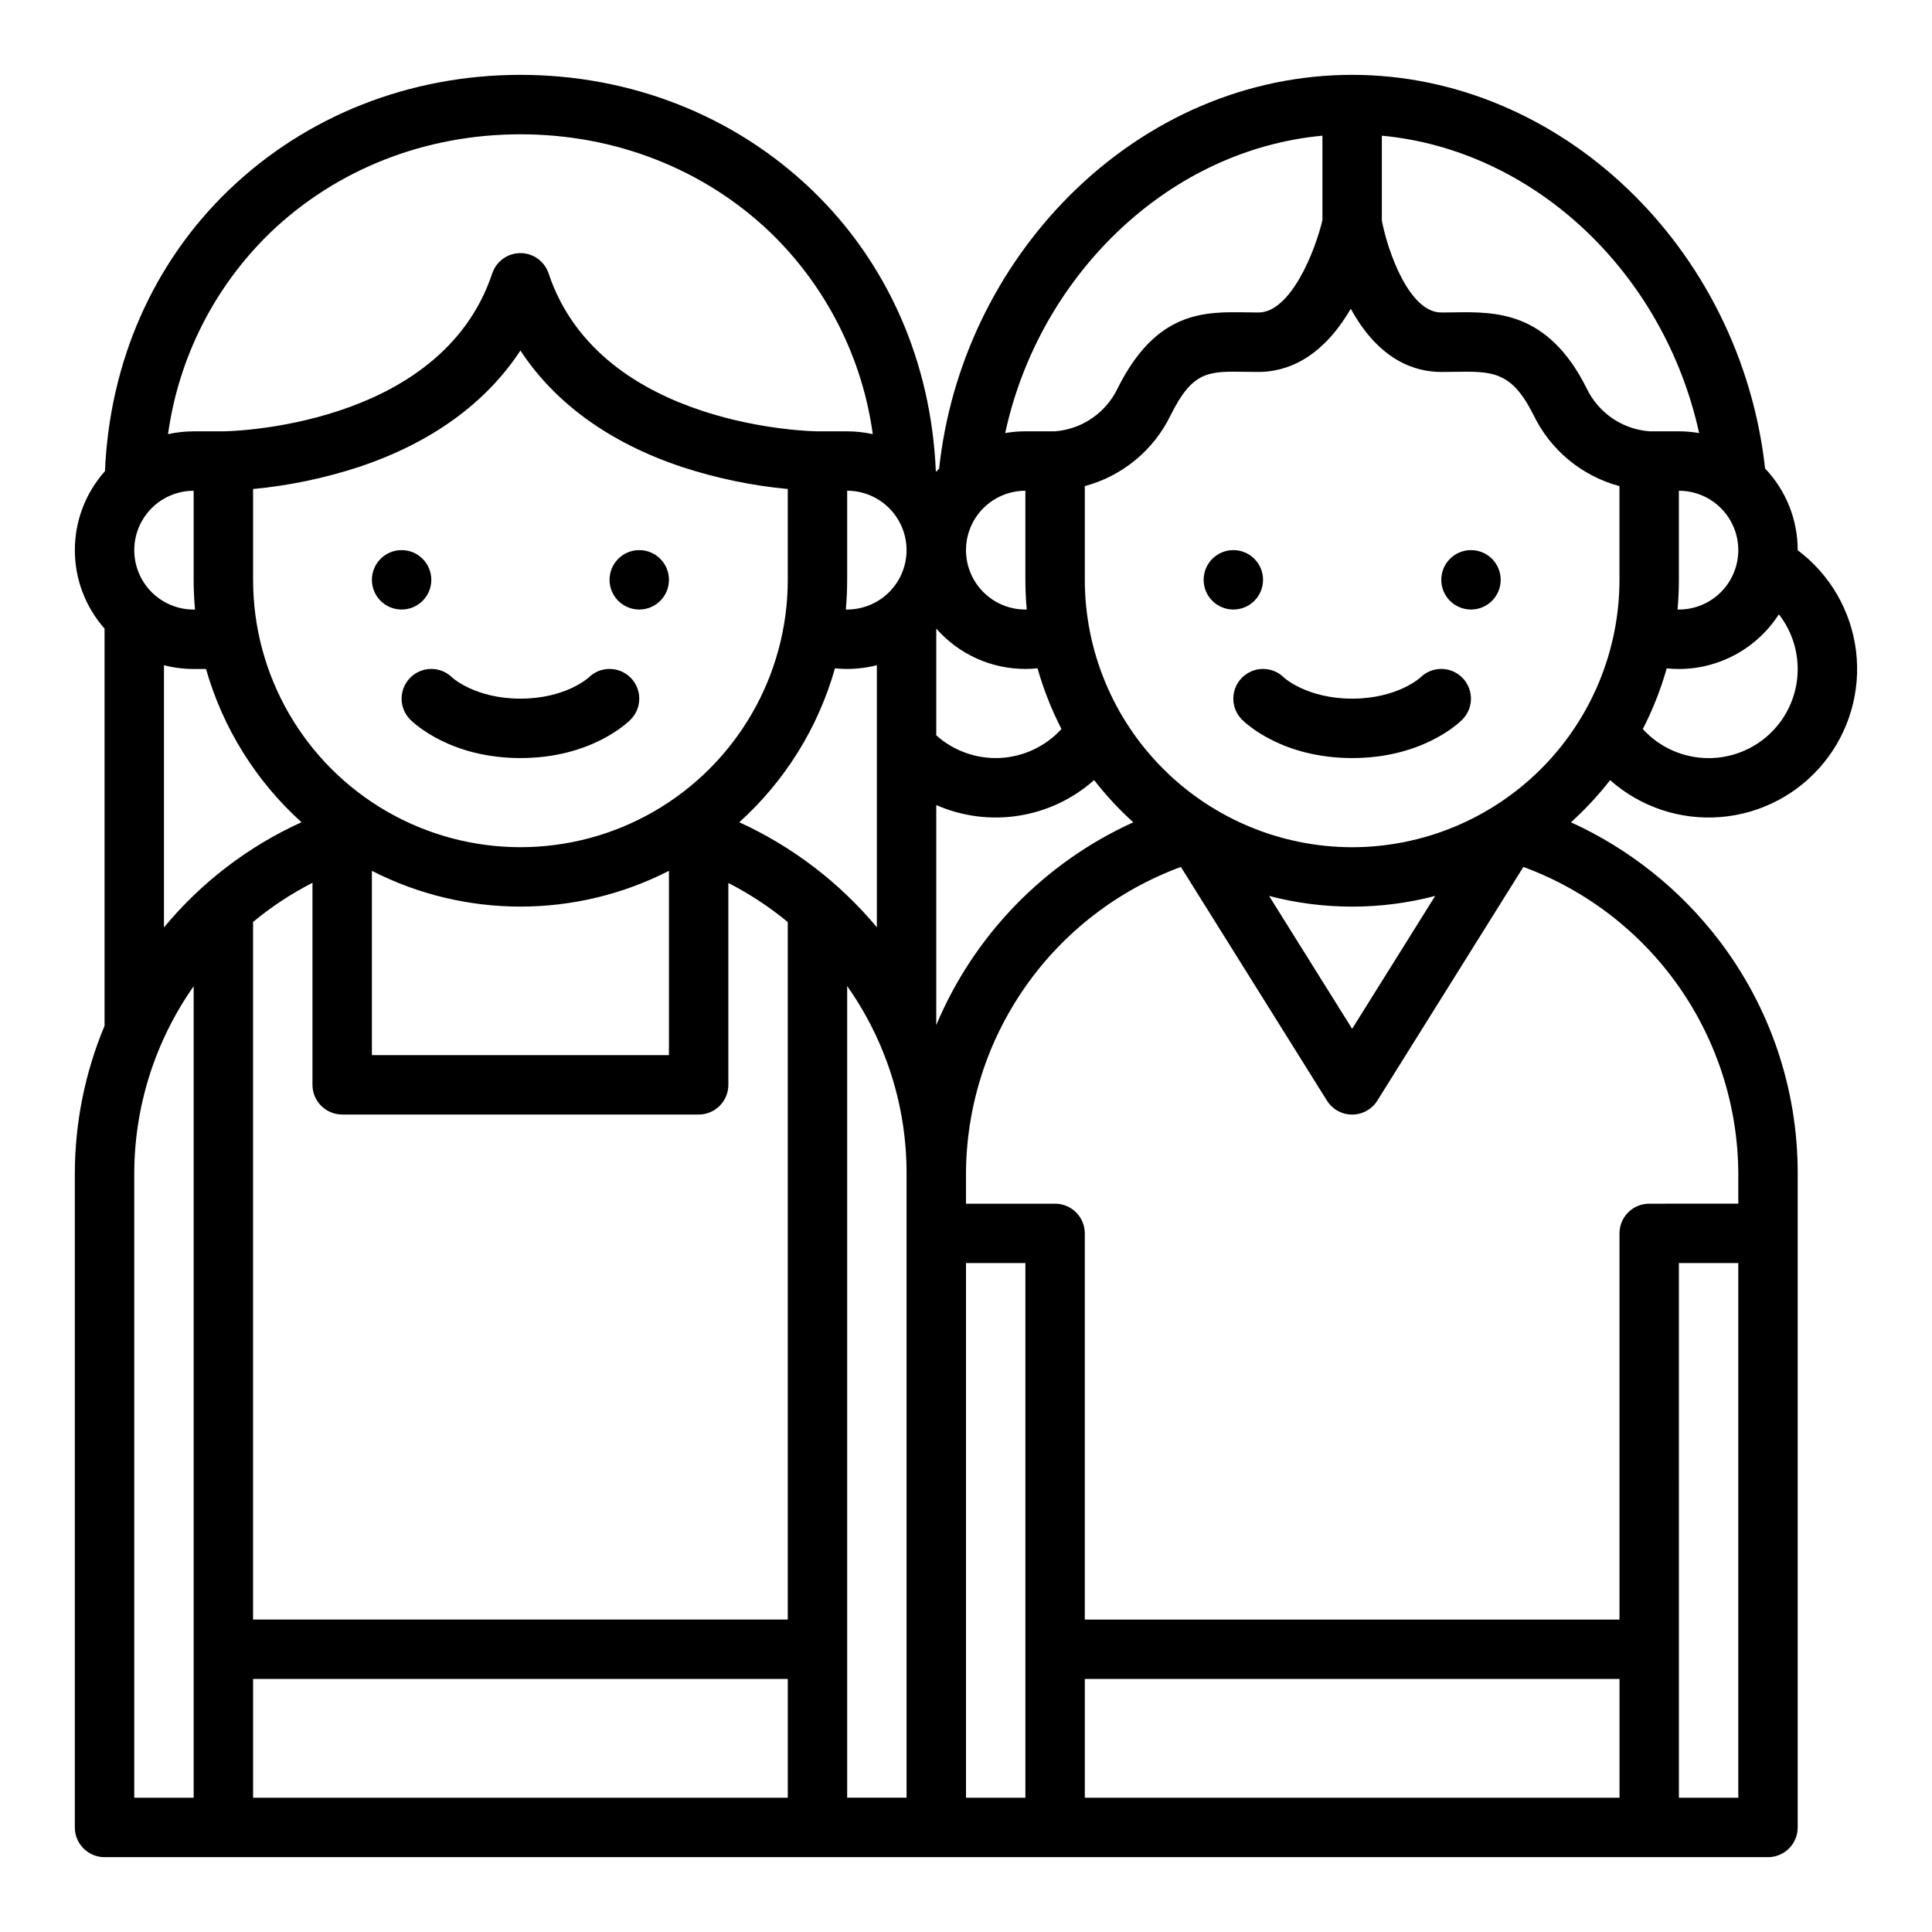 <?xml version="1.0" encoding="UTF-8"?>
<!-- Uploaded to: ICON Repo, www.iconrepo.com, Generator: ICON Repo Mixer Tools -->
<svg fill="#000000" width="800px" height="800px" version="1.1" viewBox="144 144 512 512" xmlns="http://www.w3.org/2000/svg">
 <g>
  <path d="m620.41 289.81v-0.02c0.004-8.051-3.09-15.797-8.641-21.633-6.527-58.637-54.277-104.32-109.44-104.32-27.652 0-54.254 11.375-74.918 32.023l-0.004 0.004c-19.387 19.477-31.566 44.977-34.527 72.301-0.258 0.273-0.512 0.551-0.762 0.832-0.039-0.043-0.078-0.09-0.113-0.133-1.23-28.93-12.766-55.219-32.805-74.484-20.484-19.695-47.934-30.543-77.289-30.543s-56.805 10.848-77.289 30.543c-20.039 19.266-31.574 45.559-32.805 74.484-5.125 5.734-7.965 13.148-7.984 20.84-0.023 7.688 2.777 15.117 7.871 20.883v105.16h0.043c-5.223 12.465-7.914 25.844-7.918 39.359v173.19c0 2.086 0.832 4.09 2.309 5.566 1.477 1.473 3.477 2.305 5.566 2.305h440.83c2.09 0 4.09-0.832 5.566-2.305 1.477-1.477 2.305-3.481 2.305-5.566v-173.19c0.07-22.445-7.305-44.277-20.977-62.082-10.293-13.414-23.723-24.098-39.109-31.109 3.777-3.414 7.25-7.152 10.375-11.172 8.02 7.113 18.594 10.645 29.273 9.781 10.684-0.859 20.555-6.043 27.328-14.348 6.777-8.305 9.871-19.012 8.57-29.652-1.301-10.637-6.883-20.285-15.461-26.711zm-31.488 7.856v-23.617c5.625 0 10.824 3 13.637 7.871 2.812 4.871 2.812 10.871 0 15.746-2.812 4.871-8.012 7.871-13.637 7.871-0.121 0-0.238-0.016-0.359-0.02 0.234-2.586 0.359-5.207 0.359-7.852zm5.367-38.895c-1.77-0.309-3.566-0.465-5.367-0.469h-7.781c-3.535-0.262-6.938-1.453-9.863-3.453-2.926-2.004-5.273-4.738-6.801-7.938-10.258-20.52-24.145-20.305-35.309-20.129-1.055 0.016-2.137 0.031-3.223 0.031-8.441 0-14.137-16.008-15.742-24.344v-22.512c40.371 3.777 74.75 36.254 84.086 78.812zm-155.75-51.77c15.703-15.691 35.316-25.121 55.918-27.043v22.375c-1.914 8.207-8.41 24.48-16.953 24.48-1.094 0-2.164-0.02-3.215-0.035-11.176-0.176-23.848-0.379-34.102 20.129v0.004c-3.098 6.481-9.414 10.824-16.578 11.391h-7.871c-1.793 0.004-3.586 0.16-5.352 0.465 4.238-19.594 14.008-37.562 28.152-51.766zm-54.289 413.41h-15.742v-215.09c10.289 14.555 15.793 31.953 15.742 49.777zm0-330.62c-0.004 4.176-1.664 8.176-4.617 11.129-2.949 2.949-6.953 4.609-11.125 4.617-0.121 0-0.238-0.012-0.359-0.016 0.234-2.59 0.359-5.207 0.359-7.856v-23.617c4.172 0.004 8.176 1.664 11.125 4.617 2.953 2.949 4.613 6.953 4.617 11.125zm31.488-15.742v23.617c0 2.648 0.125 5.269 0.359 7.856-0.121 0-0.238 0.016-0.359 0.016-5.625 0-10.82-3-13.633-7.871-2.812-4.875-2.812-10.875 0-15.746 2.812-4.871 8.008-7.871 13.633-7.871zm0 47.23c1.078 0 2.156-0.059 3.227-0.168 1.566 5.559 3.688 10.945 6.336 16.082-4.191 4.598-10.027 7.356-16.242 7.672-6.215 0.316-12.301-1.836-16.938-5.992v-28.285c5.969 6.797 14.574 10.695 23.617 10.691zm-50.461-0.172v0.004c3.723 0.387 7.481 0.109 11.102-0.828v69.461c-9.922-11.891-22.383-21.402-36.461-27.84 12.125-10.941 20.914-25.082 25.359-40.793zm-122.72 53.676c24.719 12.633 54 12.633 78.719 0v48.832h-78.719zm110.21-77.117c0 25.309-13.504 48.699-35.422 61.355-21.922 12.656-48.93 12.656-70.852 0-21.918-12.656-35.422-36.047-35.422-61.355v-24.07c9.547-0.902 18.961-2.867 28.074-5.856 19.102-6.367 33.617-16.887 42.773-30.848 9.156 13.961 23.676 24.48 42.773 30.848 9.113 2.988 18.527 4.953 28.074 5.856zm-118.08 141.7h94.465-0.004c2.09 0 4.094-0.832 5.566-2.305 1.477-1.477 2.309-3.481 2.309-5.566v-53.5c5.602 2.875 10.883 6.348 15.742 10.355v184.84h-141.7v-184.86c4.852-4.027 10.133-7.508 15.742-10.379v53.539c0 2.086 0.832 4.09 2.309 5.566 1.477 1.473 3.477 2.305 5.566 2.305zm-23.617 149.57h141.7v31.488h-141.7zm181.05-173.28v-58.305c6.875 3.012 14.469 3.988 21.883 2.816 7.414-1.172 14.336-4.445 19.949-9.43 3.129 4.023 6.602 7.766 10.383 11.184-23.559 10.684-42.207 29.879-52.215 53.734zm-176.58-209.92c17.535-16.859 41.109-26.145 66.375-26.145s48.84 9.285 66.375 26.145c14.703 14.262 24.207 33.031 27.008 53.32-2.231-0.496-4.508-0.742-6.789-0.746h-7.859c-0.574 0-57.531-0.648-71.266-41.852v0.004c-1.074-3.215-4.082-5.383-7.469-5.383s-6.394 2.168-7.469 5.383c-13.73 41.199-70.688 41.848-71.25 41.848h-7.875c-2.281 0.004-4.559 0.25-6.789 0.746 2.801-20.289 12.305-39.059 27.008-53.32zm-19.855 99.809h-0.363c-5.625 0-10.82-3-13.633-7.871-2.812-4.875-2.812-10.875 0-15.746 2.812-4.871 8.008-7.871 13.633-7.871v23.617c0 2.656 0.129 5.277 0.363 7.871zm-8.234 14.746c2.57 0.664 5.219 1 7.871 0.996h3.277c4.457 15.641 13.227 29.715 25.301 40.613-14.105 6.41-26.566 15.941-36.449 27.875zm-7.871 134.82c0.004-17.805 5.5-35.176 15.742-49.742v215.05h-15.742zm220.42 23.617h15.742v141.7h-15.742zm31.488 141.7v-31.488h141.7v31.488zm157.44 0-0.004-141.7h15.742l0.004 141.7zm15.742-165.31v7.871l-23.617 0.004c-4.348 0-7.871 3.523-7.871 7.871v102.34h-141.7v-102.34c0-2.09-0.832-4.09-2.309-5.566-1.477-1.477-3.477-2.305-5.566-2.305h-23.613v-7.875c0.055-17.754 5.543-35.066 15.727-49.609 10.18-14.547 24.566-25.629 41.227-31.762l38.703 61.926 0.004 0.004c1.438 2.301 3.961 3.699 6.676 3.699 2.715 0 5.234-1.398 6.676-3.699l38.703-61.926v-0.004c16.66 6.133 31.047 17.215 41.23 31.762 10.18 14.543 15.668 31.855 15.727 49.609zm-124.35-73.684c14.43 3.781 29.59 3.781 44.02 0l-22.008 35.215zm22.012-12.906c-18.785-0.023-36.793-7.492-50.074-20.777-13.281-13.281-20.754-31.289-20.773-50.07v-24.855c9.977-2.668 18.297-9.555 22.781-18.859 5.824-11.652 9.914-11.586 19.773-11.43 1.129 0.02 2.285 0.035 3.465 0.035 6.875 0 16.48-3.012 24.465-16.754 7.527 13.742 17.062 16.758 23.977 16.758 1.172 0 2.324-0.02 3.465-0.035 10.086-0.156 15.152-0.234 20.98 11.43l0.004-0.004c4.484 9.305 12.805 16.191 22.785 18.859v24.855c-0.023 18.781-7.492 36.789-20.773 50.07-13.285 13.285-31.293 20.754-50.074 20.777zm94.465-23.617c-6.637 0-12.969-2.797-17.438-7.699 2.644-5.137 4.769-10.523 6.336-16.082 1.07 0.109 2.148 0.164 3.227 0.164 10.727-0.008 20.707-5.469 26.492-14.5 3.648 4.672 5.402 10.547 4.918 16.453-0.484 5.906-3.176 11.414-7.535 15.43-4.363 4.012-10.074 6.238-16 6.234z"/>
  <path d="m478.72 297.66c0 4.348-3.523 7.871-7.871 7.871s-7.871-3.523-7.871-7.871c0-4.348 3.523-7.875 7.871-7.875s7.871 3.527 7.871 7.875"/>
  <path d="m541.7 297.66c0 4.348-3.523 7.871-7.871 7.871-4.348 0-7.875-3.523-7.875-7.871 0-4.348 3.527-7.875 7.875-7.875 4.348 0 7.871 3.527 7.871 7.875"/>
  <path d="m258.3 297.66c0 4.348-3.523 7.871-7.871 7.871-4.348 0-7.871-3.523-7.871-7.871 0-4.348 3.523-7.875 7.871-7.875 4.348 0 7.871 3.527 7.871 7.875"/>
  <path d="m321.28 297.66c0 4.348-3.523 7.871-7.871 7.871s-7.871-3.523-7.871-7.871c0-4.348 3.523-7.875 7.871-7.875s7.871 3.527 7.871 7.875"/>
  <path d="m520.38 323.58c-0.055 0.055-6.102 5.566-18.051 5.566s-17.992-5.512-18.051-5.566h0.004c-3.074-3.074-8.059-3.074-11.133 0-3.074 3.074-3.074 8.059 0 11.137 1.039 1.039 10.711 10.176 29.184 10.176 18.473 0 28.141-9.137 29.184-10.176h-0.004c3.074-3.078 3.074-8.062 0-11.137s-8.059-3.074-11.133 0z"/>
  <path d="m299.97 323.58c-0.055 0.055-6.102 5.566-18.051 5.566s-17.992-5.512-18.051-5.566c-3.074-3.074-8.059-3.074-11.133 0s-3.074 8.059 0 11.137c1.043 1.039 10.715 10.176 29.184 10.176 18.473 0 28.141-9.137 29.184-10.176 3.074-3.078 3.074-8.062 0-11.137-3.074-3.074-8.059-3.074-11.133 0z"/>
 </g>
</svg>